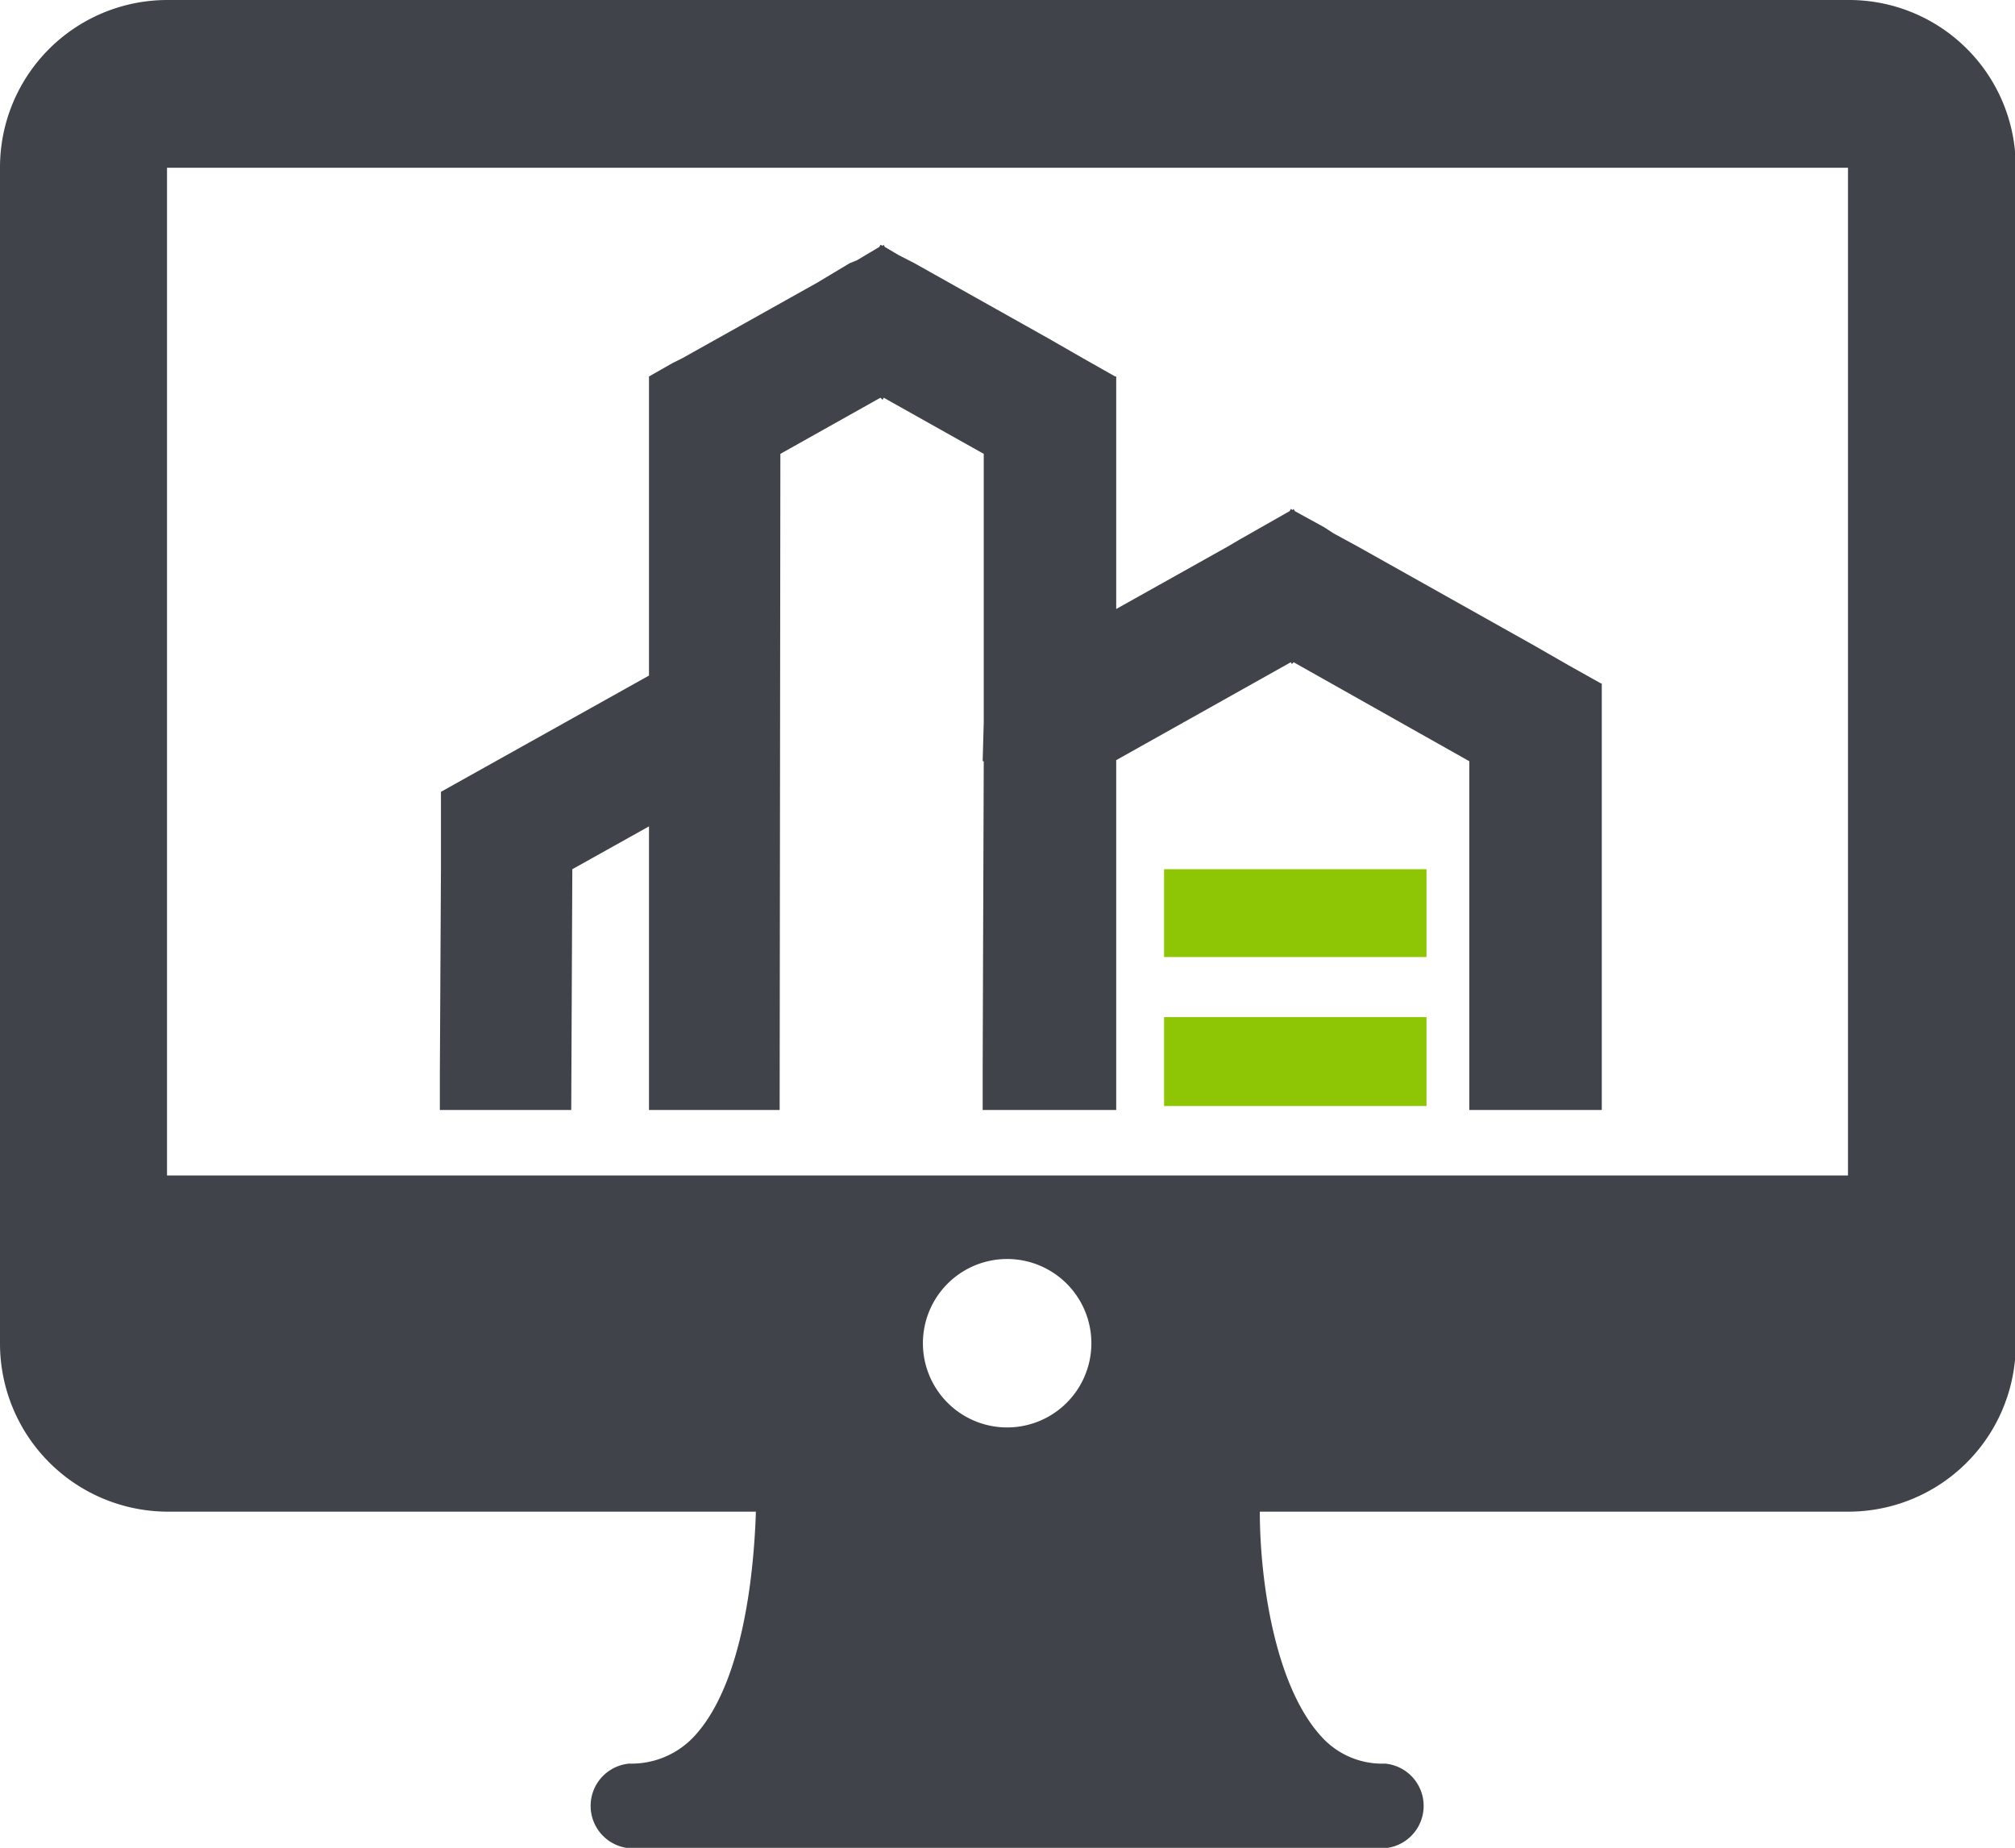 <svg xmlns="http://www.w3.org/2000/svg" viewBox="0 0 55.98 51.34"><title>Ресурс 6</title><g id="Слой_2" data-name="Слой 2"><g id="Слой_1-2" data-name="Слой 1"><path d="M51.34,0H4.65A4.65,4.65,0,0,0,0,4.65V37.33A4.67,4.67,0,0,0,4.65,42H21c-.06,1.87-.4,4.85-1.73,6.26a2.38,2.38,0,0,1-1.79.74,1.18,1.18,0,0,0,0,2.35h21a1.18,1.18,0,0,0,0-2.35,2.27,2.27,0,0,1-1.76-.74C35.4,46.83,35,43.85,35,42H51.34A4.65,4.65,0,0,0,56,37.33V4.65A4.63,4.63,0,0,0,51.34,0ZM28,39.66a2.34,2.34,0,1,1,2.32-2.32A2.34,2.34,0,0,1,28,39.66Zm-23.36-7v-28H51.34v28Z" fill="#404349" fill-rule="evenodd"/><polygon points="44.5 20.07 44.5 21.15 44.5 30.84 40.82 30.84 40.82 21.15 35.94 18.4 35.89 18.45 35.86 18.4 31.01 21.12 31.01 30.84 27.3 30.84 27.3 29.79 27.33 21.15 27.3 21.15 27.33 20.07 27.33 18.99 27.33 18.99 27.33 18.99 27.33 18.99 27.33 12.61 24.55 11.05 24.52 11.11 24.46 11.05 21.68 12.61 21.66 30.84 18.03 30.84 18.03 29.79 18.03 22.96 15.9 24.15 15.87 30.84 12.22 30.84 12.22 29.79 12.25 24.15 12.25 24.15 12.25 23.07 12.25 22 12.25 22 12.25 22 18.03 18.77 18.03 12.61 18.03 12.61 18.03 11.54 18.03 10.46 18.68 10.09 18.96 9.95 22.71 7.85 22.71 7.85 23.61 7.31 23.81 7.23 24.43 6.86 24.46 6.8 24.52 6.83 24.55 6.8 24.58 6.86 24.97 7.09 25.4 7.31 29.14 9.41 29.14 9.41 30.08 9.95 30.98 10.46 31.01 10.46 31.01 10.49 31.01 12.61 31.01 16.92 34.1 15.19 34.1 15.19 34.44 14.99 35.83 14.2 35.86 14.14 35.91 14.17 35.94 14.14 35.97 14.2 36.79 14.65 37.05 14.82 37.73 15.19 37.73 15.19 42.63 17.94 43.57 18.48 44.48 18.99 44.5 18.99 44.5 18.99 44.5 20.07" fill="#404349"/><rect x="32.34" y="28.26" width="7.29" height="2.47" fill="#8ec606"/><rect x="32.34" y="24.15" width="7.29" height="2.44" fill="#8ec606"/></g></g></svg>